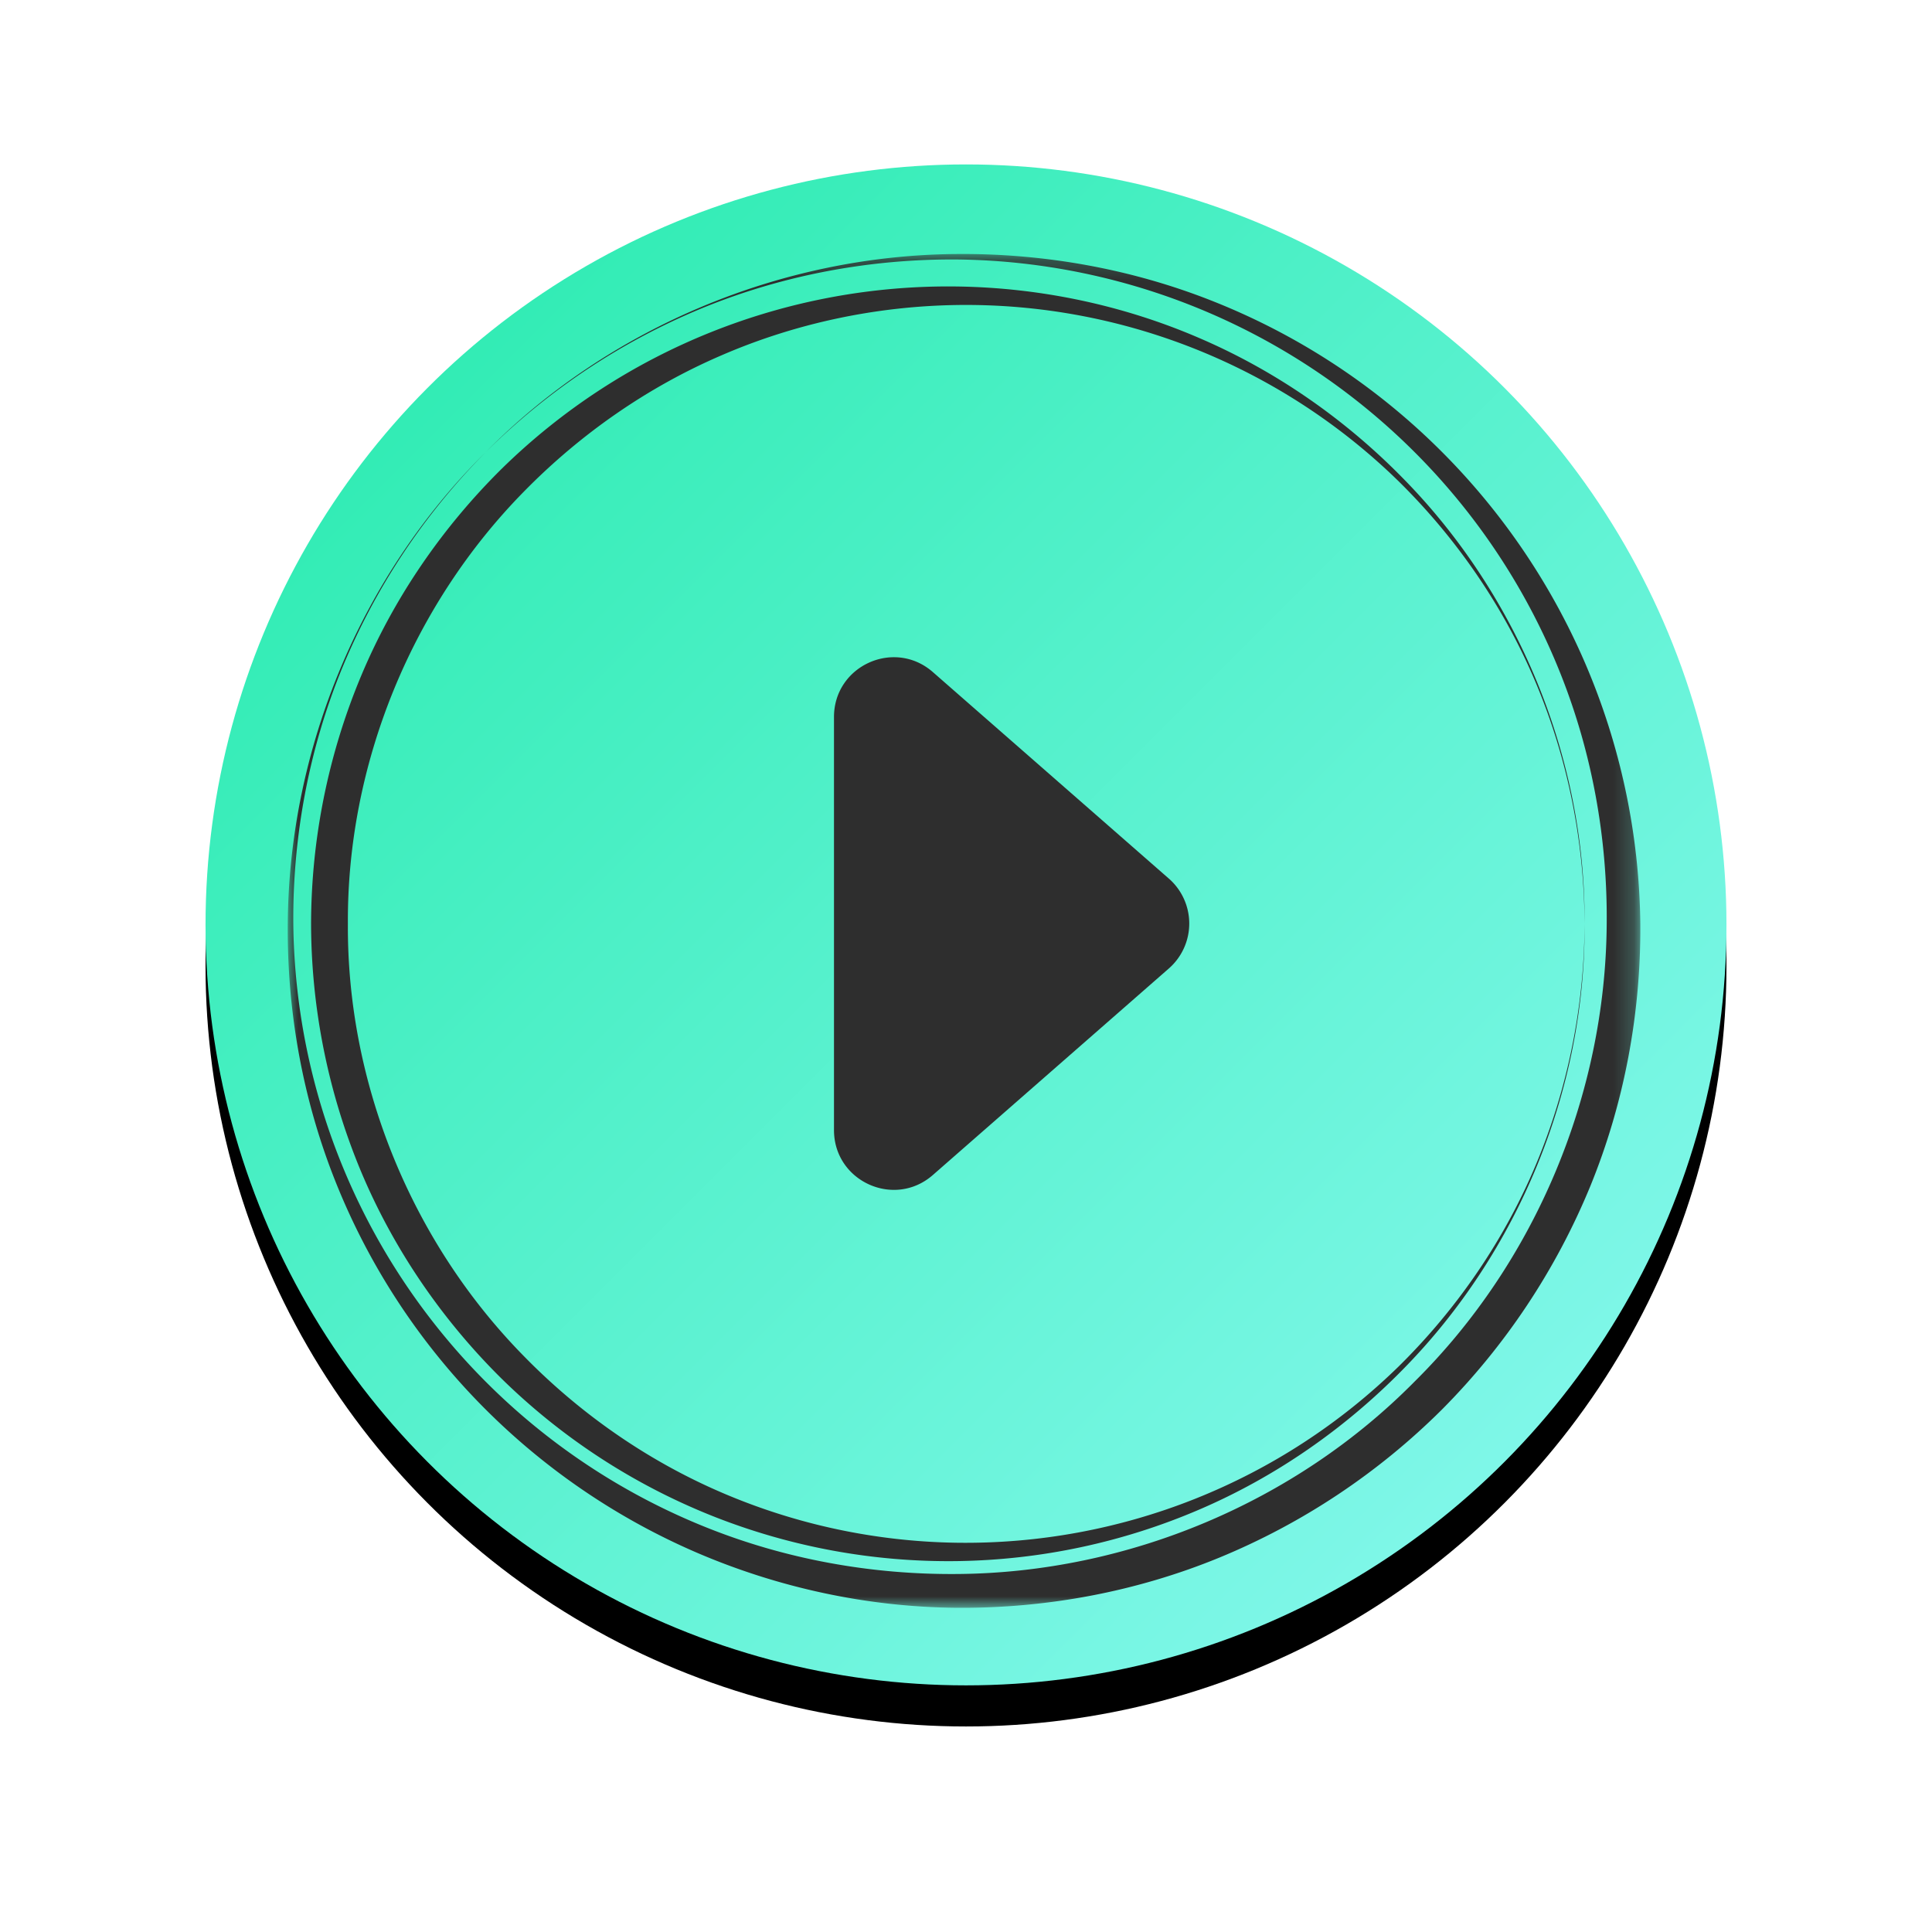 <svg xmlns="http://www.w3.org/2000/svg" xmlns:xlink="http://www.w3.org/1999/xlink" width="94" height="94"
     viewBox="0 0 94 94">
    <defs>
        <linearGradient id="c-play" x1="0%" y1="0%" y2="100%">
            <stop offset="0%" stop-color="#22EAAA"/>
            <stop offset="100%" stop-color="#8FF9F3"/>
        </linearGradient>
        <circle id="b-play" cx="37" cy="37" r="37"/>
        <filter id="a-play" width="143.2%" height="143.2%" x="-21.6%" y="-18.9%" filterUnits="objectBoundingBox">
            <feOffset dy="2" in="SourceAlpha" result="shadowOffsetOuter1"/>
            <feGaussianBlur in="shadowOffsetOuter1" result="shadowBlurOuter1" stdDeviation="5"/>
            <feColorMatrix in="shadowBlurOuter1" values="0 0 0 0 0 0 0 0 0 0 0 0 0 0 0 0 0 0 0.328 0"/>
        </filter>
        <path id="d-play" d="M0 .188h65.81v65.87H0z"/>
    </defs>
    <g fill="none" fill-rule="evenodd">
        <g transform="translate(10 8)">
            <use fill="#000" filter="url(#a-play)" xlink:href="#b-play"/>
            <use fill="url(#c-play)" xlink:href="#b-play"/>
        </g>
        <path fill="#2E2E2E"
              d="M56.87 42.748L45.388 32.7c-1.876-1.642-4.811-.309-4.811 2.186v20.097c0 2.494 2.935 3.828 4.811 2.186L56.87 47.12a2.906 2.906 0 0 0 0-4.373"/>
        <path fill="#2E2E2E"
              d="M77.096 44.949c-.013-4.001-.81-7.996-2.353-11.683-1.542-3.687-3.844-7.041-6.68-9.836a30.115 30.115 0 0 0-21.5-8.59c-3.94.058-7.854.888-11.449 2.444-3.6 1.546-6.862 3.824-9.594 6.604-5.48 5.558-8.64 13.279-8.594 21.06-.048 7.781 3.11 15.505 8.592 21.064 2.728 2.784 5.994 5.06 9.594 6.607a30.018 30.018 0 0 0 11.451 2.442 30.19 30.19 0 0 0 11.578-2.135 30.1 30.1 0 0 0 9.924-6.457c2.835-2.796 5.137-6.15 6.678-9.838a30.602 30.602 0 0 0 2.353-11.682m0 0c.051 8.013-3.209 15.975-8.855 21.697-2.812 2.863-6.175 5.206-9.885 6.798a30.904 30.904 0 0 1-11.793 2.51 31.074 31.074 0 0 1-11.92-2.203 31.044 31.044 0 0 1-10.214-6.65c-2.917-2.877-5.284-6.33-6.873-10.126a31.497 31.497 0 0 1-2.421-12.026 31.45 31.45 0 0 1 2.42-12.027c1.584-3.798 3.954-7.25 6.871-10.13a30.978 30.978 0 0 1 10.215-6.65 31.076 31.076 0 0 1 11.922-2.203c4.056.057 8.09.91 11.794 2.511 3.71 1.594 7.074 3.936 9.885 6.801 5.646 5.723 8.905 13.684 8.854 21.698"/>
        <g transform="translate(14 12.17)">
            <mask id="e-play" fill="#fff">
                <use xlink:href="#d-play"/>
            </mask>
            <path fill="#2E2E2E"
                  d="M9.633 9.828a32.487 32.487 0 0 0-7 10.542C1.026 24.299.237 28.548.27 32.778a32.035 32.035 0 0 0 2.61 12.307A32.104 32.104 0 0 0 9.97 55.389a31.902 31.902 0 0 0 10.432 6.771c3.864 1.545 8.023 2.287 12.16 2.252 8.287-.056 16.454-3.478 22.258-9.357 5.874-5.807 9.298-13.982 9.353-22.277.04-4.142-.706-8.305-2.249-12.173a31.925 31.925 0 0 0-6.767-10.442 32.082 32.082 0 0 0-10.297-7.099A31.948 31.948 0 0 0 32.563.454c-4.226-.03-8.472.758-12.398 2.368A32.453 32.453 0 0 0 9.633 9.828m0 0C15.607 3.77 24.03.243 32.563.189c4.261-.036 8.544.732 12.525 2.325a32.843 32.843 0 0 1 10.74 6.978 33.049 33.049 0 0 1 7.3 10.615 33.032 33.032 0 0 1 2.68 12.67c.032 4.355-.782 8.728-2.436 12.773a33.436 33.436 0 0 1-7.206 10.851 33.343 33.343 0 0 1-10.841 7.214c-4.04 1.66-8.411 2.472-12.762 2.441-4.354-.035-8.683-.973-12.662-2.683a33.03 33.03 0 0 1-10.606-7.306 32.881 32.881 0 0 1-6.973-10.752c-1.59-3.984-2.36-8.272-2.32-12.537.053-8.542 3.58-16.97 9.631-22.95"
                  mask="url(#e-play)"/>
        </g>
    </g>
</svg>